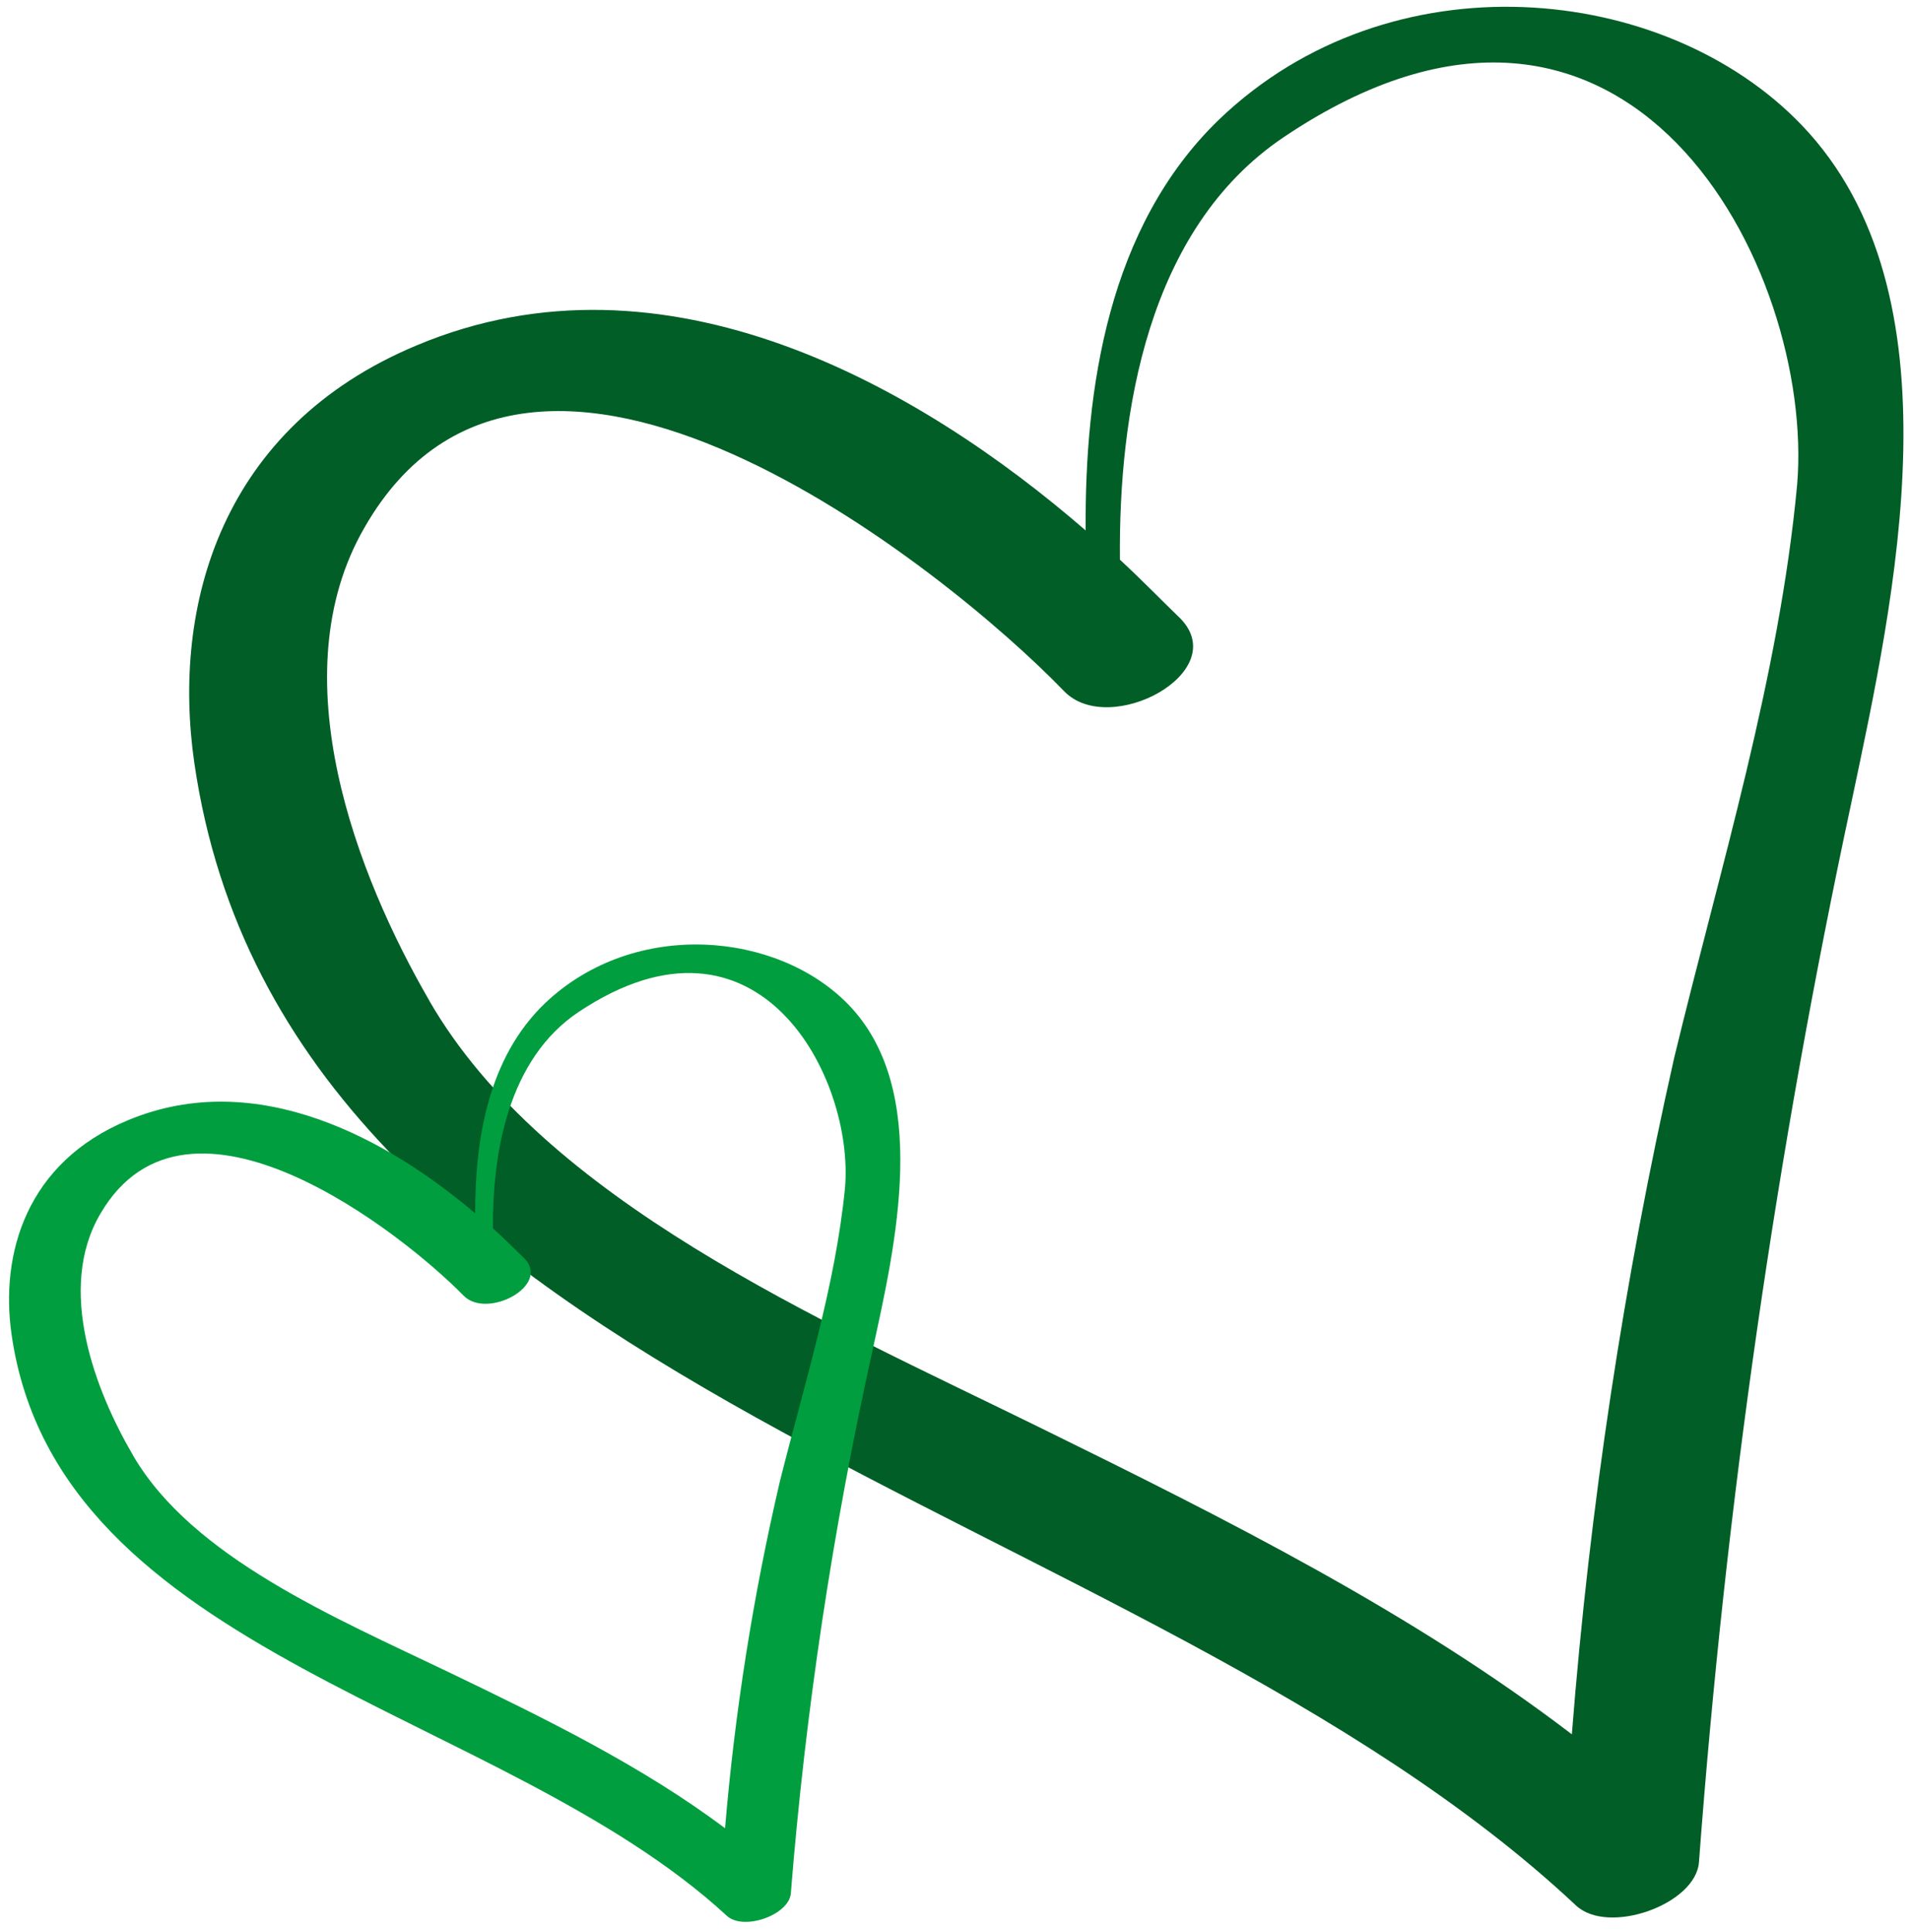 <svg width="174" height="176" viewBox="0 0 174 176" fill="none" xmlns="http://www.w3.org/2000/svg">
<path d="M17.705 69.518C15.616 55.135 20.171 38.886 37.961 31.464C60.624 21.946 83.793 35.228 98.901 48.327C98.818 35.468 100.931 20.665 111.058 10.889C126.657 -4.081 151.66 -1.628 164.146 11.41C178.817 26.744 172.622 54.335 168.648 73.168C161.833 104.962 157.197 137.199 154.775 169.652C154.493 173.512 146.488 176.363 143.559 173.589C103.863 136.373 26.04 126.973 17.705 69.518ZM39.114 91.182C49.582 109.337 74.557 120.159 94.588 129.989C111.816 138.451 128.683 146.926 143.195 158.009C144.82 137.263 147.934 116.67 152.514 96.389C156.725 78.962 162.082 61.736 163.722 44.121C165.326 24.596 148.421 -8.698 116.927 12.509C104.468 20.903 101.895 37.751 102.025 50.992C104.037 52.854 105.818 54.693 107.557 56.374C112.26 61.272 101.056 67.24 96.943 62.975C86.12 51.752 48.414 21.545 33.215 48.046C25.396 61.525 32.544 79.836 39.107 91.156L39.114 91.182Z" fill="#005E26"/>
<path d="M1.053 121.576C0 114.221 2.404 105.897 11.664 102.059C23.461 97.137 35.469 103.88 43.289 110.547C43.275 103.968 44.407 96.389 49.691 91.364C57.831 83.669 70.816 84.867 77.274 91.509C84.861 99.322 81.579 113.453 79.471 123.098C75.858 139.381 73.376 155.886 72.043 172.496C71.887 174.472 67.722 175.949 66.206 174.536C45.666 155.586 5.252 150.954 1.053 121.576ZM12.127 132.611C17.524 141.877 30.476 147.356 40.862 152.34C49.794 156.631 58.538 160.928 66.052 166.566C66.944 155.947 68.61 145.403 71.035 135.016C73.263 126.09 76.086 117.264 76.978 108.247C77.856 98.253 69.149 81.257 52.737 92.18C46.245 96.503 44.869 105.129 44.906 111.904C45.947 112.852 46.869 113.789 47.768 114.645C50.2 117.14 44.365 120.22 42.239 118.047C36.64 112.329 17.118 96.96 9.161 110.554C5.067 117.468 8.739 126.821 12.123 132.598L12.127 132.611Z" fill="#009E3F"/>
</svg>
